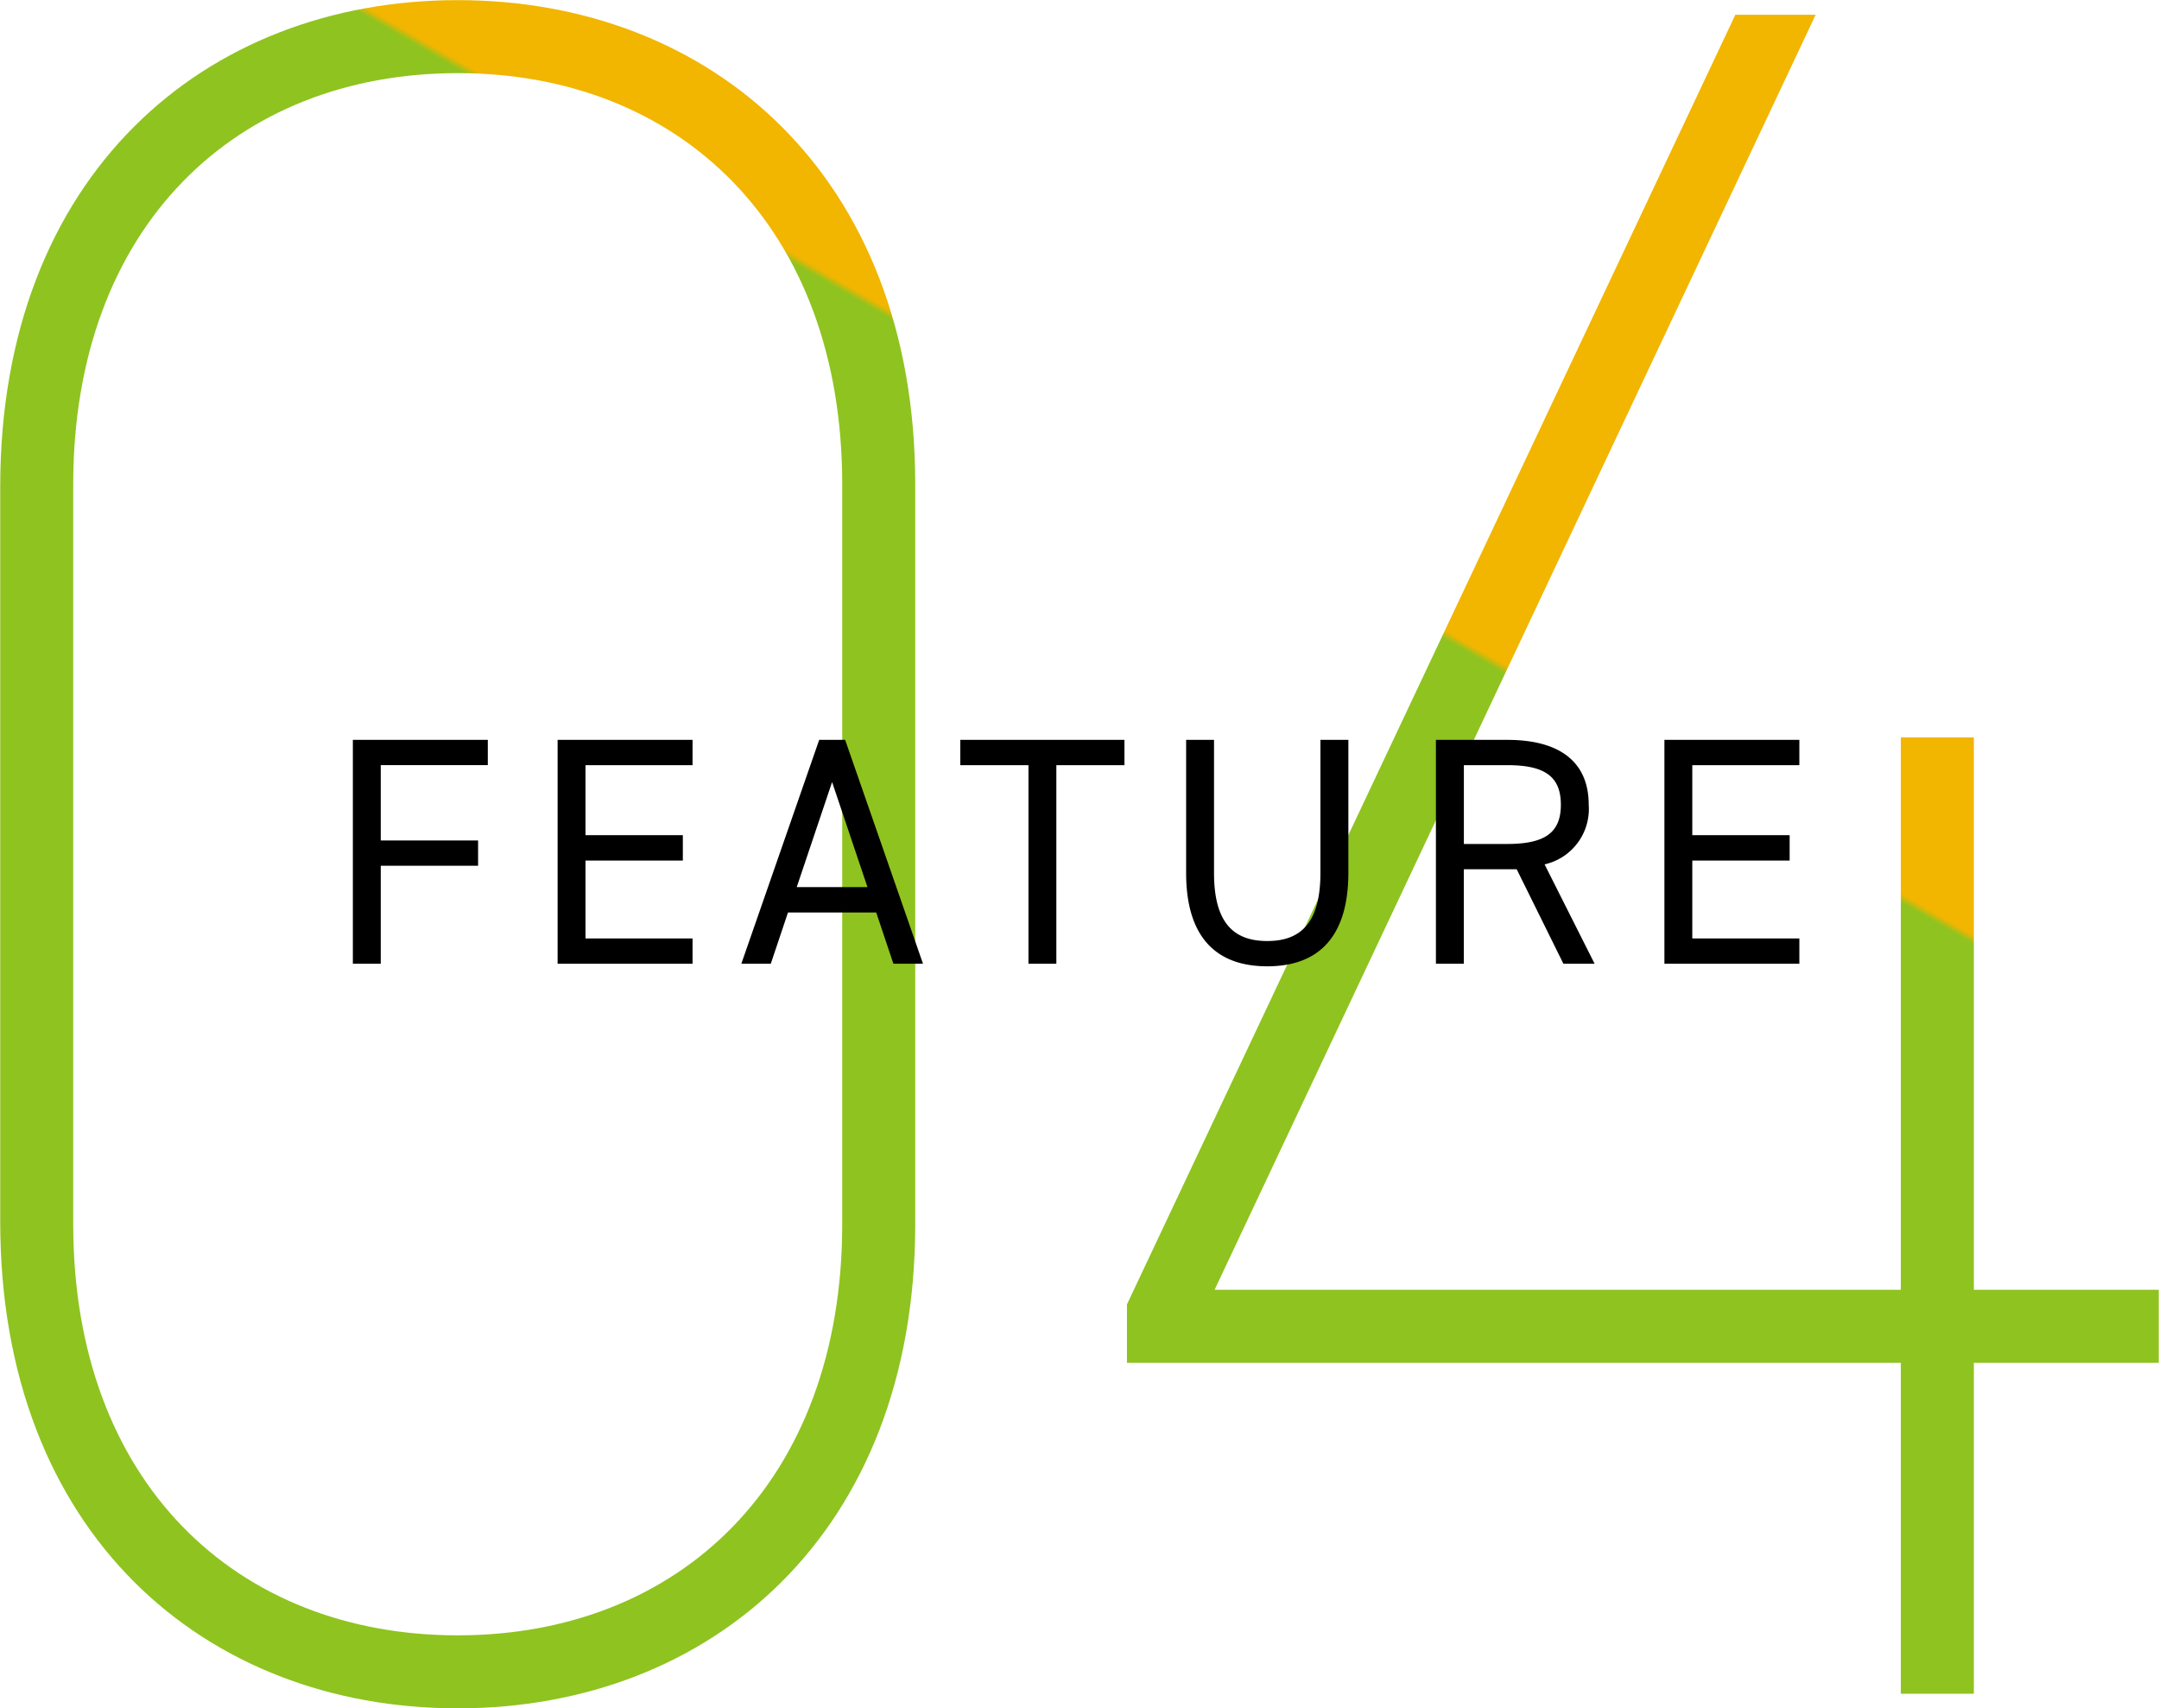 <svg id="num__feature04.svg" xmlns="http://www.w3.org/2000/svg" xmlns:xlink="http://www.w3.org/1999/xlink" width="159.688" height="126.37" viewBox="0 0 159.688 126.37">
  <defs>
    <style>
      .cls-1, .cls-2 {
        fill-rule: evenodd;
      }

      .cls-1 {
        fill: url(#linear-gradient);
      }
    </style>
    <linearGradient id="linear-gradient" x1="414.395" y1="5613.53" x2="487.355" y2="5487.16" gradientUnits="userSpaceOnUse">
      <stop offset="0" stop-color="#8fc31f"/>
      <stop offset="0.687" stop-color="#8fc31f"/>
      <stop offset="0.691" stop-color="#f2b500"/>
      <stop offset="1" stop-color="#f2b500"/>
    </linearGradient>
  </defs>
  <path id="_04" data-name="04" class="cls-1" d="M438.725,5577.71v-54.72c0-22.86-15.12-35.82-33.839-35.82s-33.839,12.96-33.839,36v54.36c0,23.04,15.119,36,33.839,36S438.725,5600.57,438.725,5577.71Zm-62.278-54.72c0-19.08,12.059-30.42,28.439-30.42s28.439,11.34,28.439,30.42v54.72c0,19.08-12.059,30.42-28.439,30.42s-28.439-11.34-28.439-30.42v-54.72Zm122.938-34.74-45,95.4v4.32h57.239v24.48h5.4v-24.48H530.7v-5.4H517.025v-40.86h-5.4v40.86H460.866l44.459-94.32h-5.94Z" transform="translate(-371.031 -5487.16)"/>
  <path id="FEATURE" class="cls-2" d="M397.13,5541.89v16.56h2.063v-7.25h7.2v-1.87h-7.2v-5.57h7.918v-1.87H397.13Zm15.144,0v16.56h9.981v-1.87h-7.918v-5.76h7.2v-1.88h-7.2v-5.18h7.918v-1.87h-9.981Zm15.768,16.56,1.271-3.79h6.527l1.271,3.79H439.3l-5.759-16.56h-1.919l-5.759,16.56h2.184Zm4.534-13.44,2.616,7.77h-5.231Zm9.482-3.12v1.87H447.1v14.69h2.063v-14.69H454.2v-1.87H442.058Zm26.637,0v9.84c0,3.62-1.391,5.04-3.935,5.04s-3.935-1.42-3.935-5.04v-9.84h-2.063v9.84c0,4.87,2.327,6.91,6,6.91s6-2.04,6-6.94v-9.81H468.7Zm20.28,16.56-3.7-7.35a4.2,4.2,0,0,0,3.263-4.41c0-3.22-2.208-4.8-6.023-4.8h-5.278v16.56h2.063v-6.99h3.911l3.455,6.99h2.3Zm-9.67-8.86v-5.83h3.215c2.808,0,3.959.87,3.959,2.93,0,2.04-1.151,2.9-3.959,2.9h-3.215Zm14.833-7.7v16.56h9.981v-1.87H496.2v-5.76h7.2v-1.88h-7.2v-5.18h7.918v-1.87h-9.981Z" transform="translate(-371.031 -5487.16)"/>
</svg>
